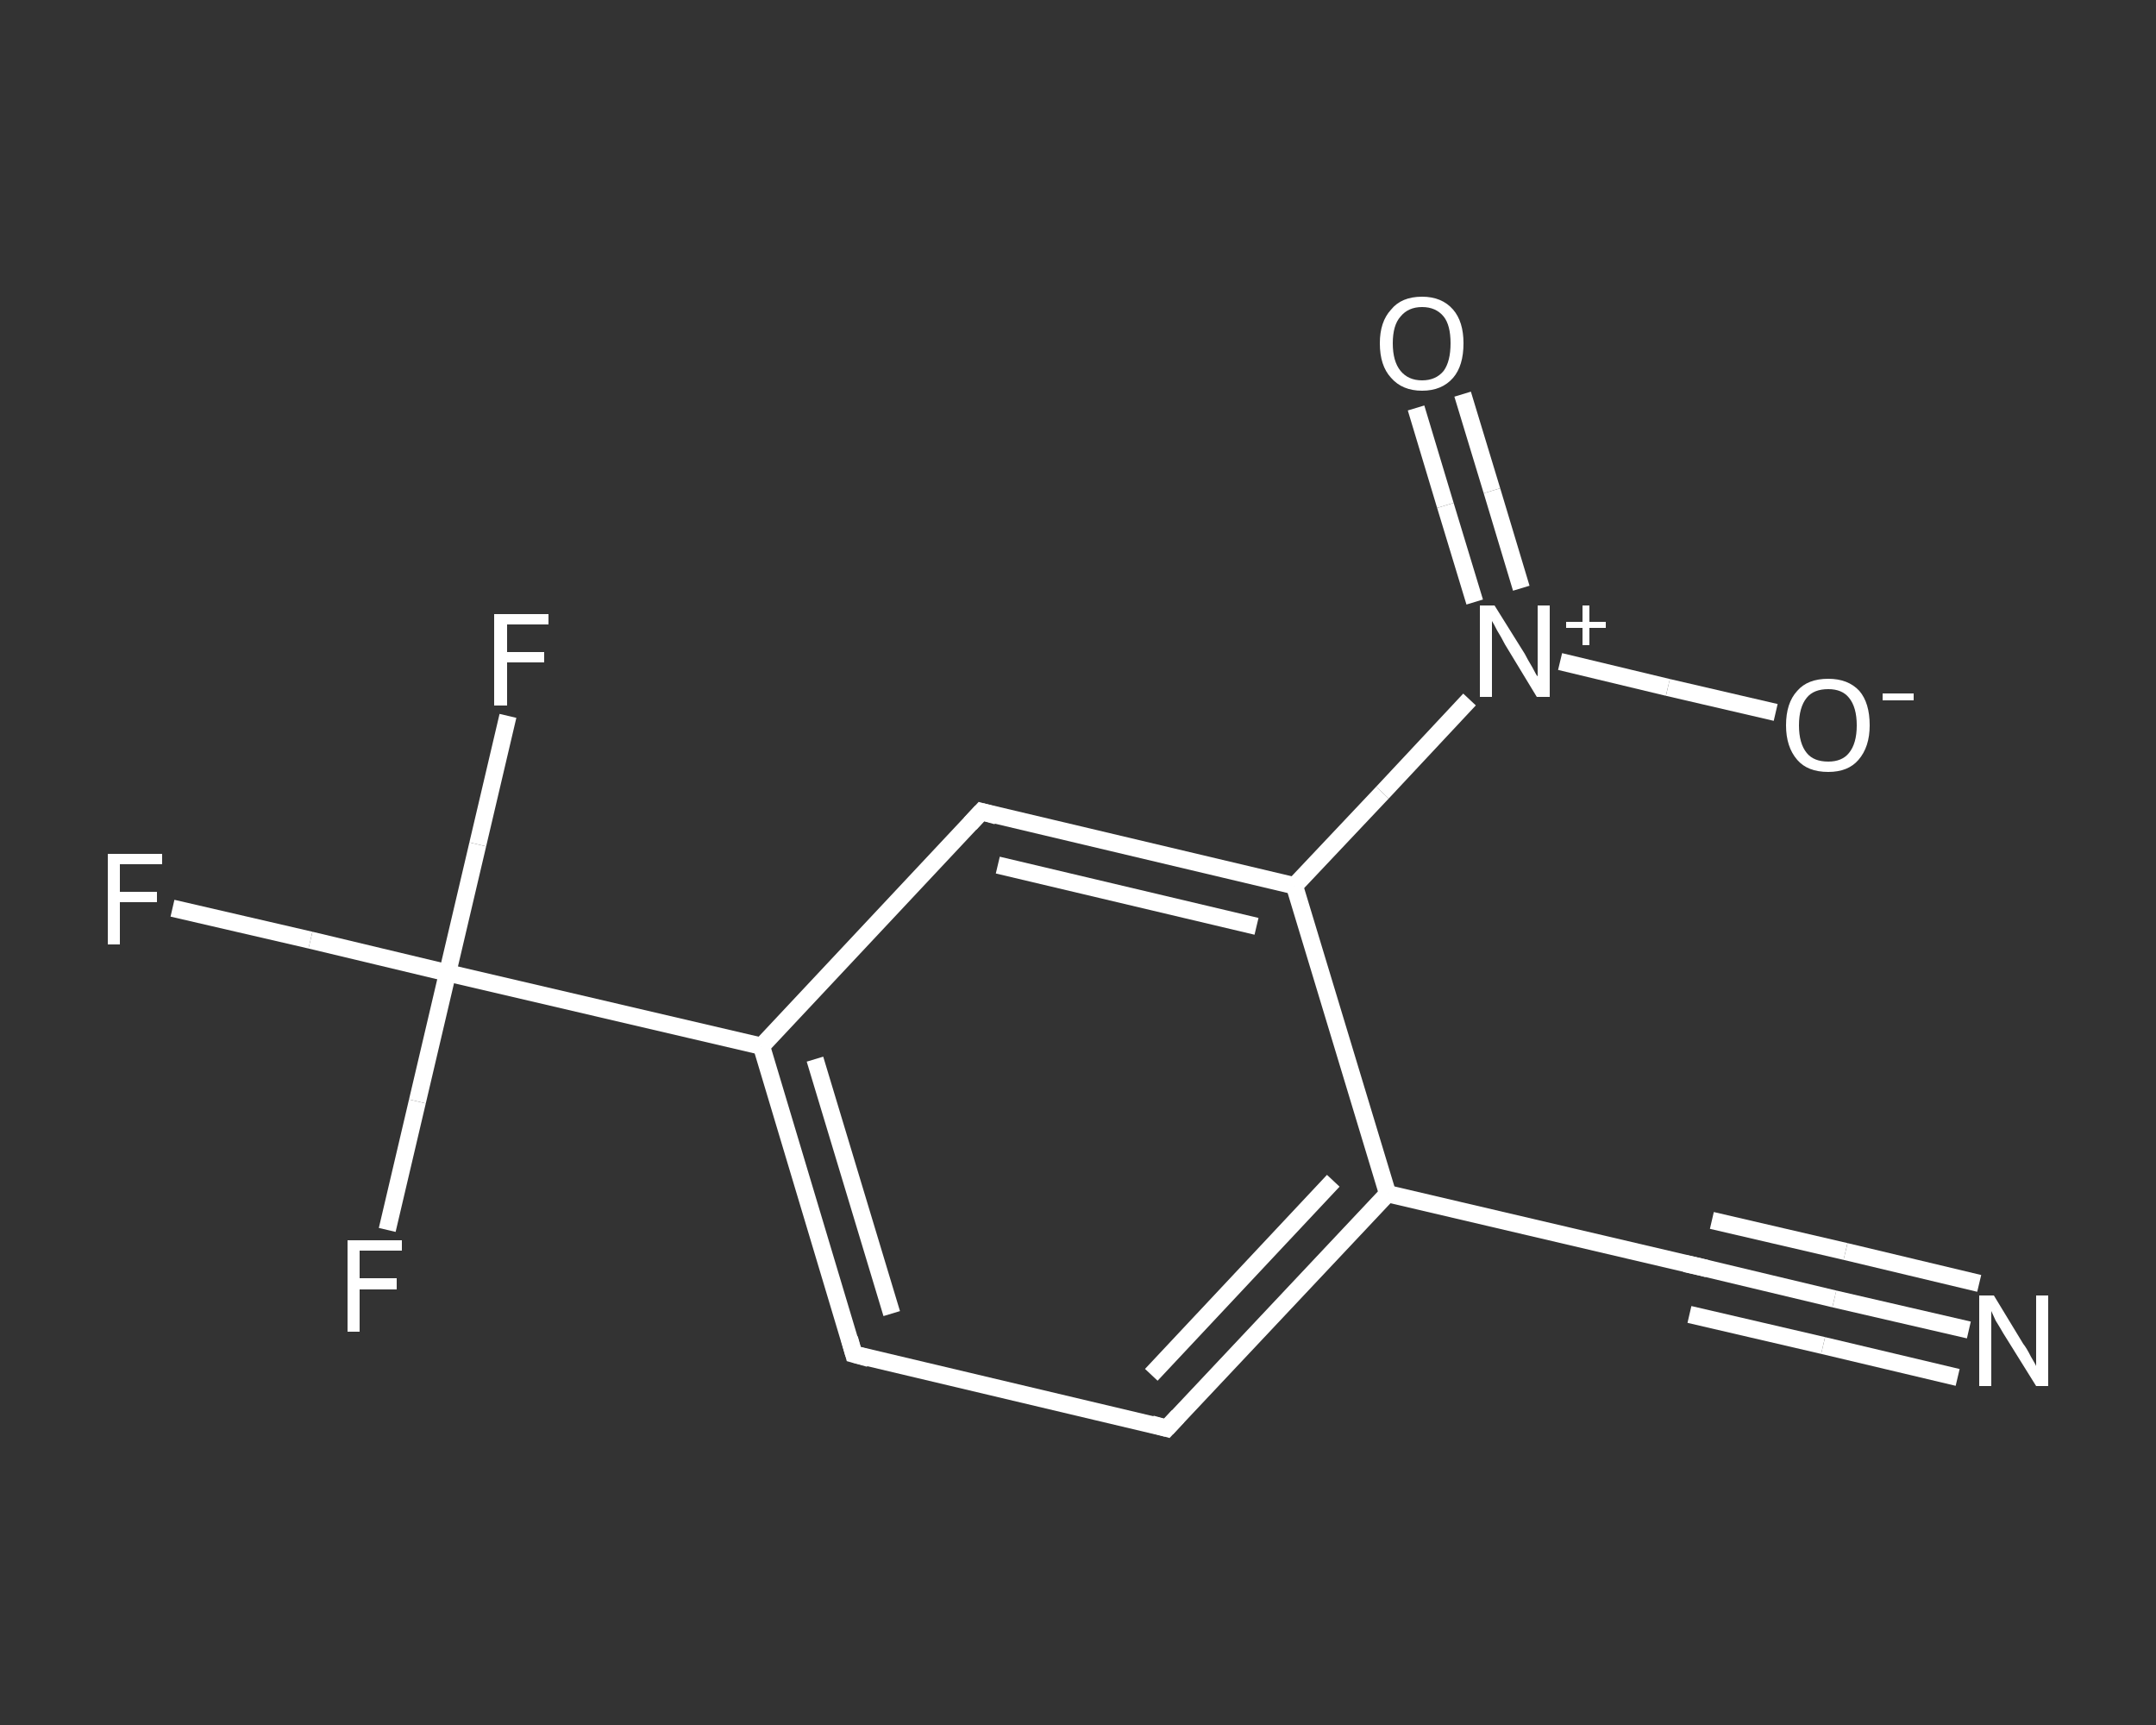 <?xml version='1.0' encoding='iso-8859-1'?>
<svg version='1.1' baseProfile='full'
              xmlns='http://www.w3.org/2000/svg'
                      xmlns:rdkit='http://www.rdkit.org/xml'
                      xmlns:xlink='http://www.w3.org/1999/xlink'
                  xml:space='preserve'
width='250px' height='200px' viewBox='0 0 250 200'>
<rect x="0" y="0" width="250" height="200" fill="#333333" stroke="none"/>
<!-- END OF HEADER -->
<rect style='opacity:1.0;fill:transparent;stroke:none' width='250.0' height='200.0' x='0.0' y='0.0'> </rect>
<path class='bond-0 atom-0 atom-1' d='M 228.3,154.2 L 212.7,150.6' style='fill:none;fill-rule:evenodd;stroke:#FFFFFF;stroke-width:2.0px;stroke-linecap:butt;stroke-linejoin:miter;stroke-opacity:1' />
<path class='bond-0 atom-0 atom-1' d='M 212.7,150.6 L 197.2,146.9' style='fill:none;fill-rule:evenodd;stroke:#FFFFFF;stroke-width:2.0px;stroke-linecap:butt;stroke-linejoin:miter;stroke-opacity:1' />
<path class='bond-0 atom-0 atom-1' d='M 227.0,159.7 L 211.4,156.0' style='fill:none;fill-rule:evenodd;stroke:#FFFFFF;stroke-width:2.0px;stroke-linecap:butt;stroke-linejoin:miter;stroke-opacity:1' />
<path class='bond-0 atom-0 atom-1' d='M 211.4,156.0 L 195.9,152.4' style='fill:none;fill-rule:evenodd;stroke:#FFFFFF;stroke-width:2.0px;stroke-linecap:butt;stroke-linejoin:miter;stroke-opacity:1' />
<path class='bond-0 atom-0 atom-1' d='M 229.5,148.8 L 214.0,145.1' style='fill:none;fill-rule:evenodd;stroke:#FFFFFF;stroke-width:2.0px;stroke-linecap:butt;stroke-linejoin:miter;stroke-opacity:1' />
<path class='bond-0 atom-0 atom-1' d='M 214.0,145.1 L 198.5,141.5' style='fill:none;fill-rule:evenodd;stroke:#FFFFFF;stroke-width:2.0px;stroke-linecap:butt;stroke-linejoin:miter;stroke-opacity:1' />
<path class='bond-1 atom-1 atom-2' d='M 197.2,146.9 L 160.9,138.4' style='fill:none;fill-rule:evenodd;stroke:#FFFFFF;stroke-width:2.0px;stroke-linecap:butt;stroke-linejoin:miter;stroke-opacity:1' />
<path class='bond-2 atom-2 atom-3' d='M 160.9,138.4 L 135.3,165.6' style='fill:none;fill-rule:evenodd;stroke:#FFFFFF;stroke-width:2.0px;stroke-linecap:butt;stroke-linejoin:miter;stroke-opacity:1' />
<path class='bond-2 atom-2 atom-3' d='M 154.6,136.9 L 133.5,159.4' style='fill:none;fill-rule:evenodd;stroke:#FFFFFF;stroke-width:2.0px;stroke-linecap:butt;stroke-linejoin:miter;stroke-opacity:1' />
<path class='bond-3 atom-3 atom-4' d='M 135.3,165.6 L 99.0,157.0' style='fill:none;fill-rule:evenodd;stroke:#FFFFFF;stroke-width:2.0px;stroke-linecap:butt;stroke-linejoin:miter;stroke-opacity:1' />
<path class='bond-4 atom-4 atom-5' d='M 99.0,157.0 L 88.3,121.3' style='fill:none;fill-rule:evenodd;stroke:#FFFFFF;stroke-width:2.0px;stroke-linecap:butt;stroke-linejoin:miter;stroke-opacity:1' />
<path class='bond-4 atom-4 atom-5' d='M 103.4,152.3 L 94.5,122.8' style='fill:none;fill-rule:evenodd;stroke:#FFFFFF;stroke-width:2.0px;stroke-linecap:butt;stroke-linejoin:miter;stroke-opacity:1' />
<path class='bond-5 atom-5 atom-6' d='M 88.3,121.3 L 51.9,112.8' style='fill:none;fill-rule:evenodd;stroke:#FFFFFF;stroke-width:2.0px;stroke-linecap:butt;stroke-linejoin:miter;stroke-opacity:1' />
<path class='bond-6 atom-6 atom-7' d='M 51.9,112.8 L 36.0,109.0' style='fill:none;fill-rule:evenodd;stroke:#FFFFFF;stroke-width:2.0px;stroke-linecap:butt;stroke-linejoin:miter;stroke-opacity:1' />
<path class='bond-6 atom-6 atom-7' d='M 36.0,109.0 L 20.0,105.3' style='fill:none;fill-rule:evenodd;stroke:#FFFFFF;stroke-width:2.0px;stroke-linecap:butt;stroke-linejoin:miter;stroke-opacity:1' />
<path class='bond-7 atom-6 atom-8' d='M 51.9,112.8 L 55.4,97.9' style='fill:none;fill-rule:evenodd;stroke:#FFFFFF;stroke-width:2.0px;stroke-linecap:butt;stroke-linejoin:miter;stroke-opacity:1' />
<path class='bond-7 atom-6 atom-8' d='M 55.4,97.9 L 58.9,83.0' style='fill:none;fill-rule:evenodd;stroke:#FFFFFF;stroke-width:2.0px;stroke-linecap:butt;stroke-linejoin:miter;stroke-opacity:1' />
<path class='bond-8 atom-6 atom-9' d='M 51.9,112.8 L 48.4,127.7' style='fill:none;fill-rule:evenodd;stroke:#FFFFFF;stroke-width:2.0px;stroke-linecap:butt;stroke-linejoin:miter;stroke-opacity:1' />
<path class='bond-8 atom-6 atom-9' d='M 48.4,127.7 L 44.9,142.6' style='fill:none;fill-rule:evenodd;stroke:#FFFFFF;stroke-width:2.0px;stroke-linecap:butt;stroke-linejoin:miter;stroke-opacity:1' />
<path class='bond-9 atom-5 atom-10' d='M 88.3,121.3 L 113.8,94.1' style='fill:none;fill-rule:evenodd;stroke:#FFFFFF;stroke-width:2.0px;stroke-linecap:butt;stroke-linejoin:miter;stroke-opacity:1' />
<path class='bond-10 atom-10 atom-11' d='M 113.8,94.1 L 150.1,102.7' style='fill:none;fill-rule:evenodd;stroke:#FFFFFF;stroke-width:2.0px;stroke-linecap:butt;stroke-linejoin:miter;stroke-opacity:1' />
<path class='bond-10 atom-10 atom-11' d='M 115.7,100.3 L 145.7,107.4' style='fill:none;fill-rule:evenodd;stroke:#FFFFFF;stroke-width:2.0px;stroke-linecap:butt;stroke-linejoin:miter;stroke-opacity:1' />
<path class='bond-11 atom-11 atom-12' d='M 150.1,102.7 L 160.3,91.9' style='fill:none;fill-rule:evenodd;stroke:#FFFFFF;stroke-width:2.0px;stroke-linecap:butt;stroke-linejoin:miter;stroke-opacity:1' />
<path class='bond-11 atom-11 atom-12' d='M 160.3,91.9 L 170.4,81.1' style='fill:none;fill-rule:evenodd;stroke:#FFFFFF;stroke-width:2.0px;stroke-linecap:butt;stroke-linejoin:miter;stroke-opacity:1' />
<path class='bond-12 atom-12 atom-13' d='M 176.4,68.2 L 173.0,56.9' style='fill:none;fill-rule:evenodd;stroke:#FFFFFF;stroke-width:2.0px;stroke-linecap:butt;stroke-linejoin:miter;stroke-opacity:1' />
<path class='bond-12 atom-12 atom-13' d='M 173.0,56.9 L 169.6,45.7' style='fill:none;fill-rule:evenodd;stroke:#FFFFFF;stroke-width:2.0px;stroke-linecap:butt;stroke-linejoin:miter;stroke-opacity:1' />
<path class='bond-12 atom-12 atom-13' d='M 171.0,69.8 L 167.6,58.6' style='fill:none;fill-rule:evenodd;stroke:#FFFFFF;stroke-width:2.0px;stroke-linecap:butt;stroke-linejoin:miter;stroke-opacity:1' />
<path class='bond-12 atom-12 atom-13' d='M 167.6,58.6 L 164.2,47.3' style='fill:none;fill-rule:evenodd;stroke:#FFFFFF;stroke-width:2.0px;stroke-linecap:butt;stroke-linejoin:miter;stroke-opacity:1' />
<path class='bond-13 atom-12 atom-14' d='M 180.9,76.7 L 193.4,79.7' style='fill:none;fill-rule:evenodd;stroke:#FFFFFF;stroke-width:2.0px;stroke-linecap:butt;stroke-linejoin:miter;stroke-opacity:1' />
<path class='bond-13 atom-12 atom-14' d='M 193.4,79.7 L 205.9,82.6' style='fill:none;fill-rule:evenodd;stroke:#FFFFFF;stroke-width:2.0px;stroke-linecap:butt;stroke-linejoin:miter;stroke-opacity:1' />
<path class='bond-14 atom-11 atom-2' d='M 150.1,102.7 L 160.9,138.4' style='fill:none;fill-rule:evenodd;stroke:#FFFFFF;stroke-width:2.0px;stroke-linecap:butt;stroke-linejoin:miter;stroke-opacity:1' />
<path d='M 198.0,147.1 L 197.2,146.9 L 195.4,146.5' style='fill:none;stroke:#FFFFFF;stroke-width:2.0px;stroke-linecap:butt;stroke-linejoin:miter;stroke-opacity:1;' />
<path d='M 136.6,164.2 L 135.3,165.6 L 133.5,165.1' style='fill:none;stroke:#FFFFFF;stroke-width:2.0px;stroke-linecap:butt;stroke-linejoin:miter;stroke-opacity:1;' />
<path d='M 100.8,157.5 L 99.0,157.0 L 98.5,155.2' style='fill:none;stroke:#FFFFFF;stroke-width:2.0px;stroke-linecap:butt;stroke-linejoin:miter;stroke-opacity:1;' />
<path d='M 112.5,95.5 L 113.8,94.1 L 115.6,94.6' style='fill:none;stroke:#FFFFFF;stroke-width:2.0px;stroke-linecap:butt;stroke-linejoin:miter;stroke-opacity:1;' />
<path class='atom-0' d='M 231.2 150.2
L 234.6 155.8
Q 235.0 156.3, 235.5 157.3
Q 236.1 158.3, 236.1 158.4
L 236.1 150.2
L 237.5 150.2
L 237.5 160.7
L 236.1 160.7
L 232.3 154.6
Q 231.9 153.9, 231.4 153.1
Q 231.0 152.2, 230.9 152.0
L 230.9 160.7
L 229.5 160.7
L 229.5 150.2
L 231.2 150.2
' fill='#FFFFFF'/>
<path class='atom-7' d='M 12.5 99.0
L 18.8 99.0
L 18.8 100.2
L 13.9 100.2
L 13.9 103.4
L 18.2 103.4
L 18.2 104.6
L 13.9 104.6
L 13.9 109.5
L 12.5 109.5
L 12.5 99.0
' fill='#FFFFFF'/>
<path class='atom-8' d='M 57.3 71.2
L 63.6 71.2
L 63.6 72.4
L 58.8 72.4
L 58.8 75.6
L 63.1 75.6
L 63.1 76.8
L 58.8 76.8
L 58.8 81.8
L 57.3 81.8
L 57.3 71.2
' fill='#FFFFFF'/>
<path class='atom-9' d='M 40.3 143.8
L 46.6 143.8
L 46.6 145.0
L 41.7 145.0
L 41.7 148.2
L 46.0 148.2
L 46.0 149.5
L 41.7 149.5
L 41.7 154.4
L 40.3 154.4
L 40.3 143.8
' fill='#FFFFFF'/>
<path class='atom-12' d='M 173.3 70.2
L 176.8 75.8
Q 177.1 76.4, 177.7 77.4
Q 178.2 78.4, 178.3 78.4
L 178.3 70.2
L 179.7 70.2
L 179.7 80.8
L 178.2 80.8
L 174.5 74.7
Q 174.1 73.9, 173.6 73.1
Q 173.2 72.3, 173.0 72.0
L 173.0 80.8
L 171.6 80.8
L 171.6 70.2
L 173.3 70.2
' fill='#FFFFFF'/>
<path class='atom-12' d='M 181.6 72.1
L 183.5 72.1
L 183.5 70.2
L 184.3 70.2
L 184.3 72.1
L 186.2 72.1
L 186.2 72.8
L 184.3 72.8
L 184.3 74.8
L 183.5 74.8
L 183.5 72.8
L 181.6 72.8
L 181.6 72.1
' fill='#FFFFFF'/>
<path class='atom-13' d='M 160.0 39.8
Q 160.0 37.3, 161.3 35.9
Q 162.5 34.4, 164.9 34.4
Q 167.2 34.4, 168.5 35.9
Q 169.7 37.3, 169.7 39.8
Q 169.7 42.4, 168.5 43.8
Q 167.2 45.3, 164.9 45.3
Q 162.6 45.3, 161.3 43.8
Q 160.0 42.4, 160.0 39.8
M 164.9 44.1
Q 166.5 44.1, 167.4 43.0
Q 168.2 41.9, 168.2 39.8
Q 168.2 37.7, 167.4 36.7
Q 166.5 35.6, 164.9 35.6
Q 163.3 35.6, 162.4 36.7
Q 161.5 37.7, 161.5 39.8
Q 161.5 41.9, 162.4 43.0
Q 163.3 44.1, 164.9 44.1
' fill='#FFFFFF'/>
<path class='atom-14' d='M 207.1 84.1
Q 207.1 81.5, 208.4 80.1
Q 209.6 78.7, 212.0 78.7
Q 214.3 78.7, 215.6 80.1
Q 216.8 81.5, 216.8 84.1
Q 216.8 86.6, 215.5 88.1
Q 214.3 89.5, 212.0 89.5
Q 209.6 89.5, 208.4 88.1
Q 207.1 86.6, 207.1 84.1
M 212.0 88.3
Q 213.6 88.3, 214.4 87.3
Q 215.3 86.2, 215.3 84.1
Q 215.3 82.0, 214.4 80.9
Q 213.6 79.9, 212.0 79.9
Q 210.3 79.9, 209.5 80.9
Q 208.6 82.0, 208.6 84.1
Q 208.6 86.2, 209.5 87.3
Q 210.3 88.3, 212.0 88.3
' fill='#FFFFFF'/>
<path class='atom-14' d='M 218.3 80.4
L 221.9 80.4
L 221.9 81.2
L 218.3 81.2
L 218.3 80.4
' fill='#FFFFFF'/>
</svg>
